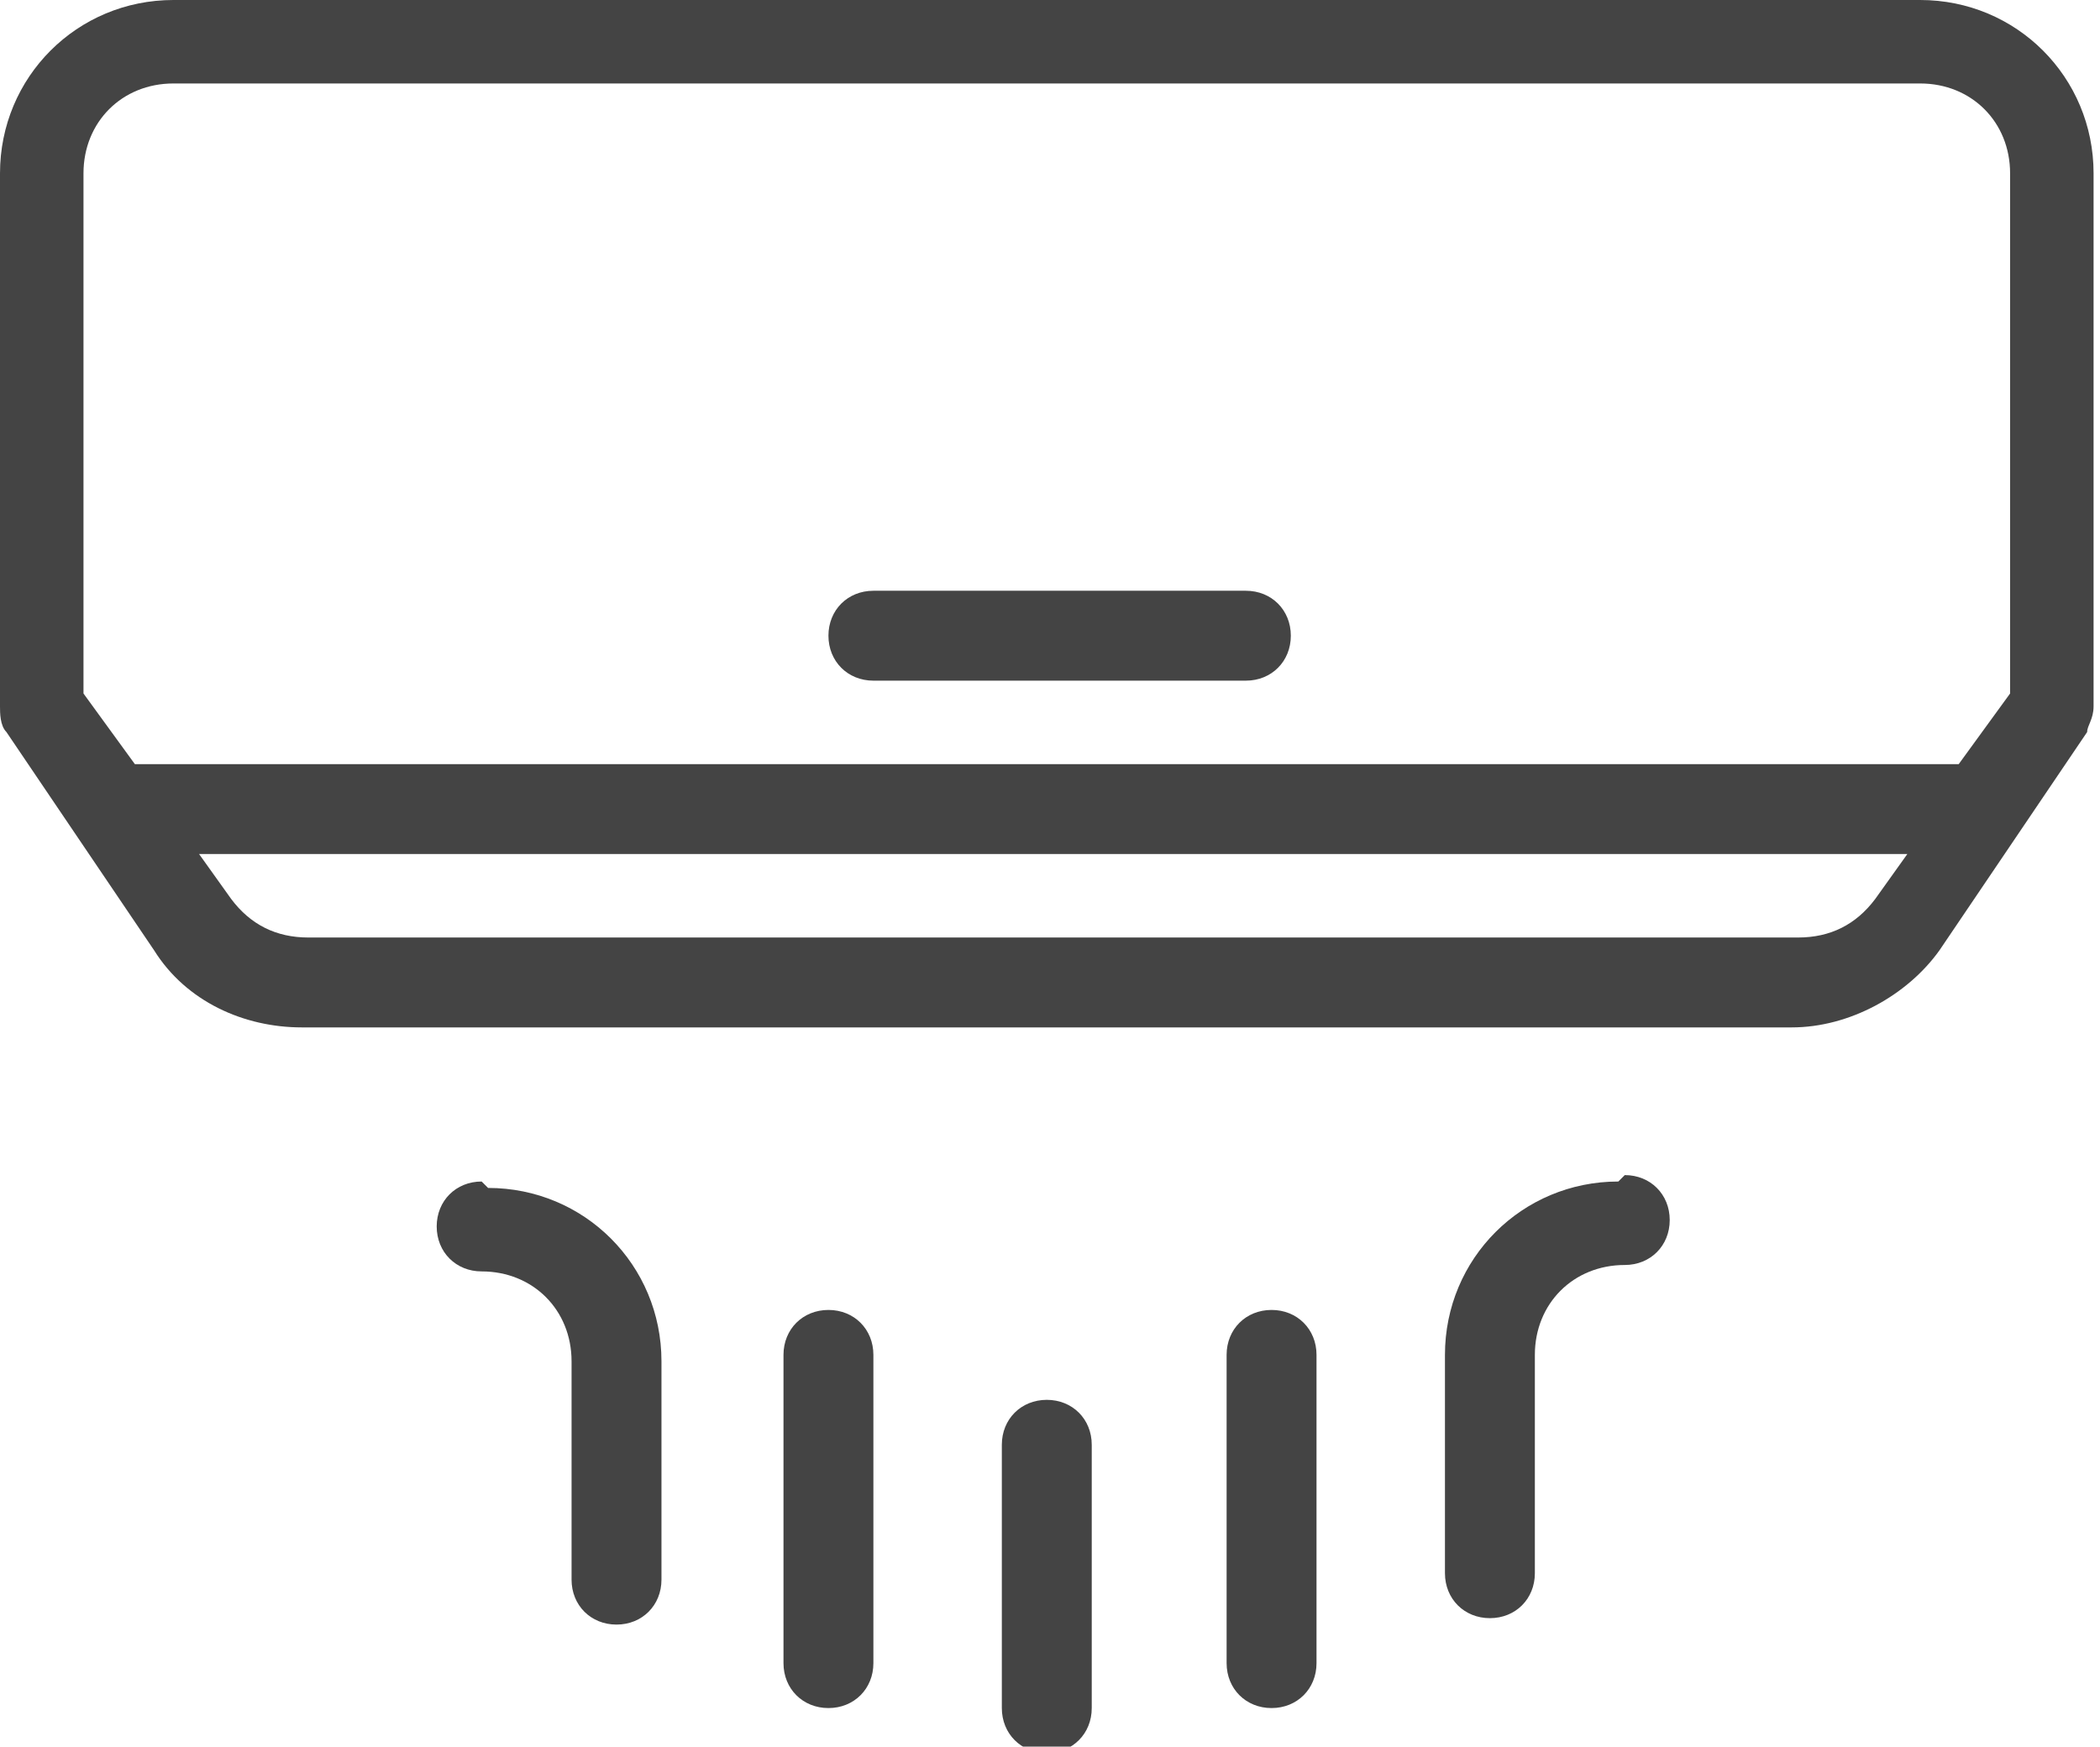 <?xml version="1.0" encoding="UTF-8"?>
<svg xmlns="http://www.w3.org/2000/svg" xmlns:xlink="http://www.w3.org/1999/xlink" version="1.1" viewBox="0 0 32.7 27.2">
  <defs>
    <style>
      .cls-1 {
        fill: none;
      }

      .cls-2 {
        fill: #444;
      }

      .cls-3 {
        clip-path: url(#clippath);
      }
    </style>
    <clipPath id="clippath">
      <rect class="cls-1" width="32.7" height="27.2"/>
    </clipPath>
  </defs>
  <!-- Generator: Adobe Illustrator 28.7.1, SVG Export Plug-In . SVG Version: 1.2.0 Build 142)  -->
  <g>
    <g id="Laag_1">
      <g id="Group_411">
        <g class="cls-3">
          <g id="Group_410">
            <path id="Path_174" class="cls-2" d="M30,0H2.7C1.2,0,0,1.2,0,2.7v8.3c0,.1,0,.3.1.4l2.3,3.4c.5.8,1.4,1.2,2.3,1.2h23.2c.9,0,1.8-.5,2.3-1.2l2.3-3.4c0-.1.1-.2.1-.4V2.7c0-1.5-1.2-2.7-2.7-2.7M27.9,14.6H4.8c-.5,0-.9-.2-1.2-.6l-.5-.7h26.6l-.5.7c-.3.4-.7.6-1.2.6M31.3,10.8l-.8,1.1H2.1l-.8-1.1V2.7c0-.8.6-1.4,1.4-1.4h27.2c.8,0,1.4.6,1.4,1.4v8.1Z"/>
            <path id="Path_175" class="cls-2" d="M19.4,9.2h-5.8c-.4,0-.7.3-.7.7s.3.7.7.7h5.8c.4,0,.7-.3.7-.7,0-.4-.3-.7-.7-.7h0"/>
            <path id="Path_176" class="cls-2" d="M7.5,18.4c-.4,0-.7.3-.7.7,0,.4.3.7.7.7h0c.8,0,1.4.6,1.4,1.4v3.4c0,.4.3.7.7.7s.7-.3.7-.7c0,0,0,0,0,0v-3.4c0-1.5-1.2-2.7-2.7-2.7"/>
            <path id="Path_177" class="cls-2" d="M25.2,18.4c-1.5,0-2.7,1.2-2.7,2.7v3.4c0,.4.3.7.7.7s.7-.3.7-.7v-3.4c0-.8.6-1.4,1.4-1.4.4,0,.7-.3.7-.7,0-.4-.3-.7-.7-.7h0"/>
            <path id="Path_178" class="cls-2" d="M12.9,20.4c-.4,0-.7.3-.7.7v4.8c0,.4.3.7.7.7s.7-.3.7-.7v-4.8c0-.4-.3-.7-.7-.7"/>
            <path id="Path_179" class="cls-2" d="M16.3,21.8c-.4,0-.7.3-.7.7v4.1c0,.4.3.7.7.7.4,0,.7-.3.7-.7v-4.1c0-.4-.3-.7-.7-.7"/>
            <path id="Path_180" class="cls-2" d="M19.8,20.4c-.4,0-.7.3-.7.7v4.8c0,.4.3.7.7.7.4,0,.7-.3.7-.7v-4.8c0-.4-.3-.7-.7-.7"/>
          </g>
        </g>
      </g>
    </g>
  </g>
</svg>